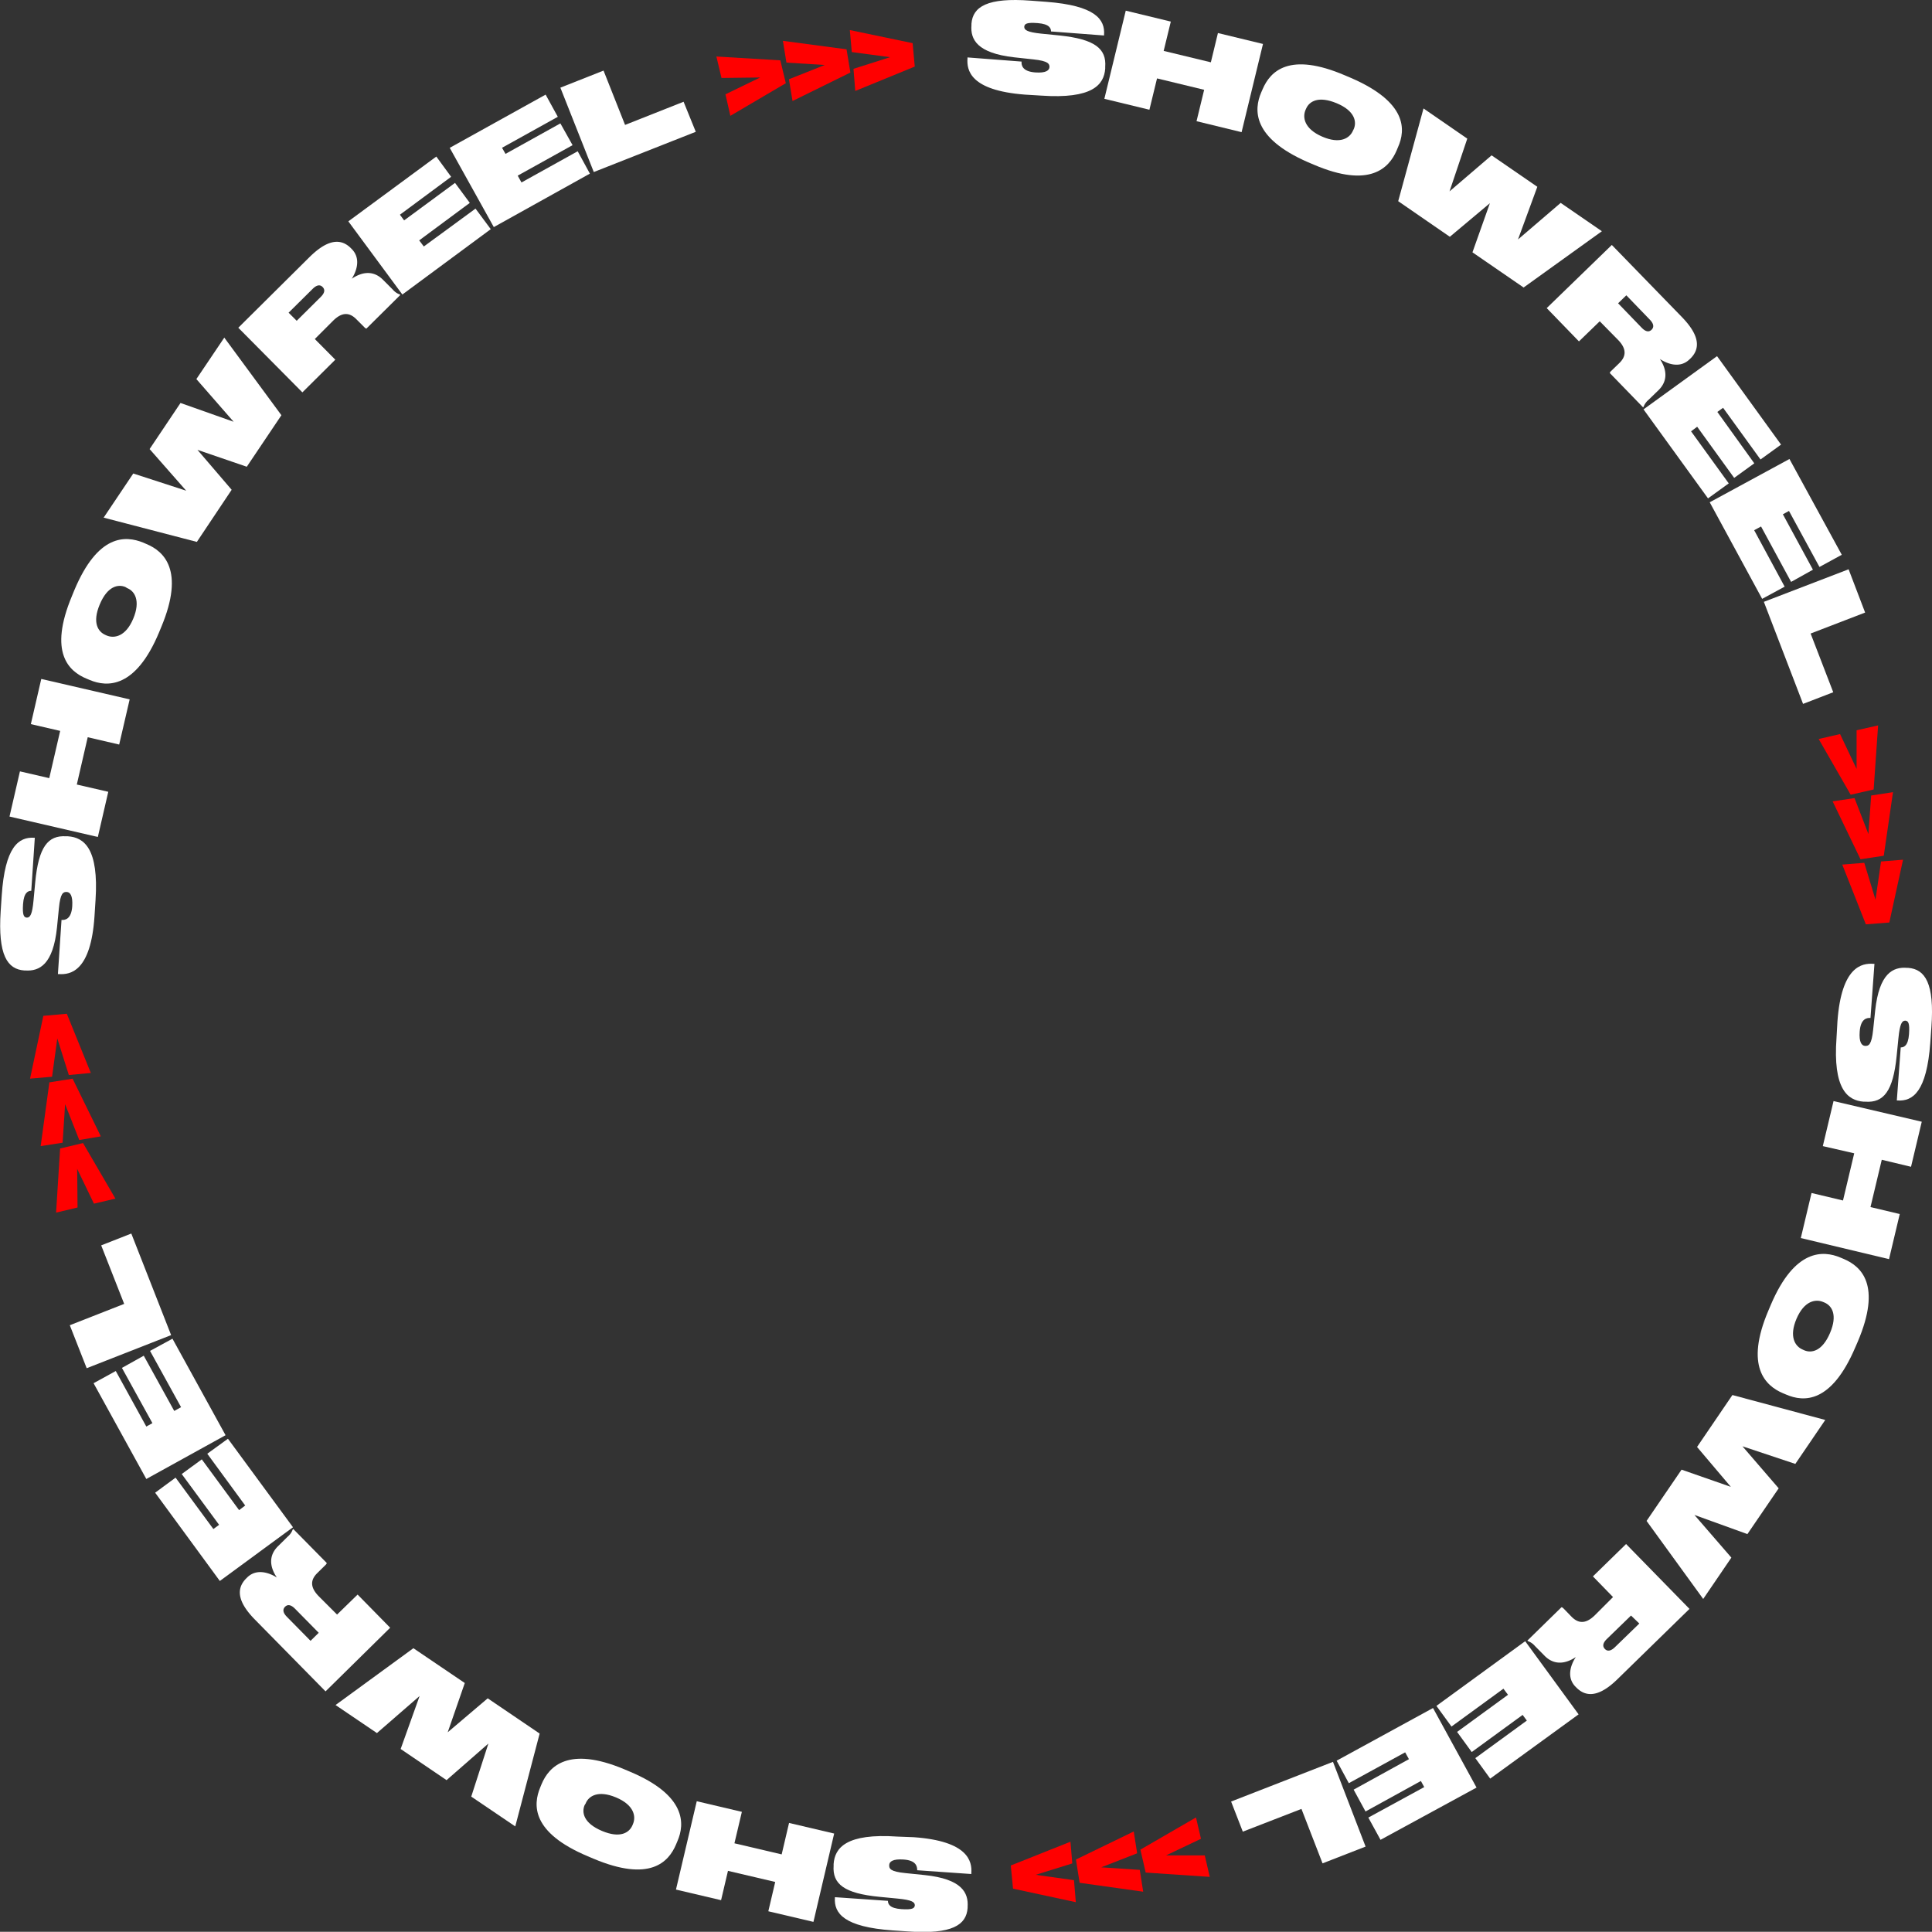<?xml version="1.0" encoding="UTF-8"?> <svg xmlns="http://www.w3.org/2000/svg" viewBox="0 0 316.91 316.88"><rect x="0" y="0" width="316.91" height="316.88" fill="#333333" stroke="none"/> <defs> <style>.cls-1{fill:#fff;}.cls-2{fill:red;}</style> </defs> <g id="Слой_2" data-name="Слой 2"> <g id="Слой_1-2" data-name="Слой 1"> <path class="cls-1" d="M168.12,15.52c-9-.69-9.56-4-9.42-5.94l0-.16,8.87.68c-.05.64.16,1.62,2.23,1.78,1.76.13,2.31-.33,2.35-.87V11c0-.49-.13-1-2.67-1.26l-3.13-.34c-6.08-.69-7.19-2.94-7-5.27V3.9c.21-2.79,2.58-4.34,9.76-3.79l2.53.19c8,.61,9.65,2.87,9.46,5.42v.1l-8.7-.66c0-.49-.21-1.22-2.18-1.37-1.81-.14-2.17.11-2.21.61v0c0,.54.52.88,2.81,1.12l3,.3c5.77.61,7.7,2.16,7.47,5.17l0,.28c-.2,2.63-2.09,5-10.53,4.41Z"></path> <path class="cls-1" d="M184.66,1.75l7.39,1.79-1.17,4.81,7.74,1.87,1.16-4.8,7.39,1.79-3.51,14.47-7.39-1.8,1.25-5.15-7.73-1.87L188.54,18l-7.39-1.79Z"></path> <path class="cls-1" d="M221.6,12.78c9.24,4,9,8.51,7.71,11.38l-.23.55c-1.21,2.81-4.37,6.26-13.6,2.29l-.92-.39c-9.2-4-8.89-8.64-7.68-11.45l.24-.55c1.23-2.87,4.32-6.2,13.56-2.22Zm.46,8.39c.52-1.19.18-3-2.81-4.24s-4.48-.31-5,.88l-.1.22c-.53,1.23-.2,3.11,2.73,4.38s4.53.27,5.06-1Z"></path> <path class="cls-1" d="M229.35,33l4.15-15.21,7.18,4.95-2.91,8.65,6.9-5.91,7.5,5.16L249,39.28l7-6,6.76,4.65-12.84,9.23-8.39-5.77,2.86-8.06-6.57,5.51Z"></path> <path class="cls-1" d="M259,56l-5.29-5.46,10.68-10.36L275.88,52c2.23,2.3,3.51,4.77,1.38,6.83l-.13.12c-1.59,1.55-3.71.71-4.86-.07,1.33,2,1.16,3.78-.23,5.13l-1.63,1.58a2.73,2.73,0,0,0-.81,1.14l-.08.09-5.45-5.62c0-.14.1-.24.26-.39l1.29-1.25c1.09-1.06,1.28-2.28-.21-3.81l-3-3.05Zm10.28-2.25c.72.75,1.25.71,1.63.34s.43-.92-.28-1.65l-3.86-4-1.35,1.31Z"></path> <path class="cls-1" d="M292.15,72.93l-3.37,2.44-6.14-8.48-.94.68L287.76,76l-3.3,2.39L278.39,70l-1,.75,6.18,8.54-3.4,2.46-10.58-14.6,12.06-8.73Z"></path> <path class="cls-1" d="M302.11,91l-3.66,2-5-9.19-1,.55,4.93,9.09-3.58,2-4.93-9.09-1.13.61,5,9.26-3.69,2-8.6-15.84,13.08-7.1Z"></path> <path class="cls-1" d="M305.94,100.48,297,103.92l3.71,9.63-4.95,1.91-6.43-16.74,13.9-5.34Z"></path> <path class="cls-2" d="M301.83,120.41l2.71,5.72,0-6.34,3.53-.8-.73,10.51-3.77.86-5.25-9.14Z"></path> <path class="cls-2" d="M304.2,130.91l2.28,5.9.45-6.32,3.58-.55L309,140.37l-3.82.58-4.57-9.5Z"></path> <path class="cls-2" d="M305.8,141.53l1.84,6.05.91-6.27,3.61-.29-2.25,10.3-3.85.3-3.87-9.8Z"></path> <path class="cls-1" d="M301.4,167.53c.66-9,4-9.57,5.91-9.43h.16l-.65,8.88c-.64-.05-1.62.16-1.77,2.23-.13,1.76.33,2.31.87,2.35H306c.5,0,1-.13,1.26-2.68l.33-3.12c.66-6.09,2.91-7.2,5.25-7H313c2.79.21,4.34,2.56,3.81,9.74l-.18,2.54c-.59,8-2.84,9.65-5.39,9.47h-.1l.64-8.7c.48,0,1.22-.21,1.36-2.18.13-1.82-.12-2.18-.62-2.21h0c-.54,0-.88.52-1.11,2.81l-.3,3c-.58,5.77-2.13,7.7-5.14,7.48l-.28,0c-2.63-.2-5.06-2.08-4.44-10.51Z"></path> <path class="cls-1" d="M315.23,184l-1.76,7.39-4.8-1.15L306.82,198l4.8,1.14-1.76,7.4-14.47-3.46,1.76-7.39,5.16,1.23,1.84-7.74L299,188l1.76-7.39Z"></path> <path class="cls-1" d="M304.33,221c-3.94,9.25-8.47,9-11.35,7.75l-.55-.23c-2.81-1.2-6.28-4.35-2.34-13.59l.39-.92c3.93-9.22,8.61-8.92,11.43-7.72l.55.23c2.87,1.23,6.21,4.3,2.27,13.56Zm-8.38.49c1.19.51,2.95.17,4.23-2.83s.3-4.48-.9-5l-.22-.09c-1.23-.53-3.11-.2-4.37,2.74s-.25,4.53,1,5.06Z"></path> <path class="cls-1" d="M284.17,228.83l15.23,4.09-4.91,7.21-8.67-2.89,5.94,6.89-5.13,7.51-8.69-3.14,6.06,7-4.62,6.78-9.29-12.8,5.74-8.41,8.08,2.82-5.54-6.54Z"></path> <path class="cls-1" d="M261.29,258.58l5.44-5.31,10.4,10.64-11.76,11.48c-2.28,2.24-4.74,3.53-6.81,1.41l-.13-.13c-1.55-1.58-.72-3.71.06-4.86-2,1.33-3.78,1.17-5.13-.21L251.78,270a2.66,2.66,0,0,0-1.15-.8l-.09-.09,5.59-5.47c.14,0,.24.11.4.26l1.25,1.29c1.07,1.09,2.28,1.27,3.81-.22l3-3Zm2.29,10.26c-.74.73-.7,1.25-.33,1.64s.92.42,1.65-.29l4-3.88L267.54,265Z"></path> <path class="cls-1" d="M244.44,291.75,242,288.39l8.45-6.16-.69-.93-8.35,6.09-2.4-3.3,8.35-6.09-.75-1-8.52,6.21-2.47-3.39,14.56-10.61,8.76,12Z"></path> <path class="cls-1" d="M226.45,301.79l-2-3.65,9.17-5-.55-1-9.08,5-1.95-3.58,9.07-5-.62-1.12-9.24,5.06-2-3.69,15.81-8.64,7.14,13.05Z"></path> <path class="cls-1" d="M216.94,305.65l-3.46-8.93-9.62,3.73-1.92-4.94L218.65,289,224,302.9Z"></path> <path class="cls-2" d="M197,301.62l-5.72,2.72,6.34,0,.82,3.53-10.51-.71-.87-3.76,9.12-5.28Z"></path> <path class="cls-2" d="M186.53,304l-5.89,2.3,6.32.42.56,3.58-10.43-1.46-.6-3.82,9.48-4.6Z"></path> <path class="cls-2" d="M175.89,305.66l-6,1.87,6.28.88.3,3.61-10.3-2.22L165.8,306l9.79-3.9Z"></path> <path class="cls-1" d="M149.87,301.36c9,.63,9.59,4,9.46,5.88l0,.16-8.88-.62c0-.64-.17-1.62-2.24-1.76-1.76-.12-2.31.34-2.35.88V306c0,.5.13,1,2.68,1.25l3.12.32c6.1.64,7.22,2.88,7.06,5.22v.18c-.2,2.79-2.55,4.35-9.74,3.85l-2.53-.17c-8-.56-9.67-2.8-9.5-5.36v-.09l8.7.6c0,.48.22,1.22,2.2,1.36,1.81.12,2.17-.13,2.21-.63v0c0-.54-.52-.88-2.81-1.1l-3-.29c-5.78-.56-7.72-2.1-7.51-5.11l0-.28c.19-2.64,2.06-5.07,10.5-4.49Z"></path> <path class="cls-1" d="M133.43,315.25l-7.4-1.74,1.13-4.81-7.75-1.82-1.13,4.81-7.4-1.74,3.41-14.49,7.4,1.74-1.22,5.16,7.75,1.82,1.21-5.16,7.4,1.74Z"></path> <path class="cls-1" d="M96.42,304.49c-9.27-3.9-9-8.44-7.8-11.31l.23-.56c1.19-2.81,4.33-6.29,13.58-2.39l.92.39c9.24,3.89,9,8.57,7.77,11.39l-.23.55c-1.22,2.88-4.28,6.23-13.55,2.32Zm-.53-8.38c-.5,1.2-.16,2.95,2.85,4.22s4.48.28,5-.92l.09-.22c.52-1.23.18-3.11-2.77-4.35s-4.52-.24-5,1Z"></path> <path class="cls-1" d="M88.52,284.36l-4,15.23-7.22-4.89L80.11,286l-6.86,6-7.53-5.11,3.11-8.69-7,6.08-6.79-4.6,12.77-9.32,8.43,5.71-2.8,8.08L80,278.58Z"></path> <path class="cls-1" d="M58.66,261.56,64,267l-10.6,10.44L41.85,265.7c-2.25-2.28-3.55-4.73-1.44-6.81l.13-.13c1.58-1.56,3.71-.73,4.87,0-1.35-2-1.19-3.77.19-5.13l1.61-1.59a2.66,2.66,0,0,0,.8-1.15l.09-.09,5.49,5.57c0,.15-.1.24-.26.4l-1.28,1.26c-1.09,1.07-1.26,2.28.24,3.81l3,3ZM48.4,263.89c-.73-.74-1.26-.71-1.64-.33s-.42.92.3,1.65l3.88,3.94,1.34-1.32Z"></path> <path class="cls-1" d="M25.45,244.85l3.35-2.47L35,250.81l.94-.69-6.13-8.33,3.29-2.41,6.12,8.33,1-.76L34,238.46,37.39,236l10.67,14.52-12,8.81Z"></path> <path class="cls-1" d="M15.35,226.89l3.64-2L24,234l1-.56-5-9.06,3.58-2,5,9.06,1.12-.62-5.09-9.23,3.68-2L37,235.42,24,242.6Z"></path> <path class="cls-1" d="M11.45,217.38l8.92-3.5-3.77-9.6,4.94-1.94L28.07,219l-13.85,5.43Z"></path> <path class="cls-2" d="M15.41,197.44l-2.75-5.7.06,6.33-3.52.84.66-10.52,3.76-.89,5.31,9.11Z"></path> <path class="cls-2" d="M13,187l-2.32-5.88-.41,6.32L6.67,188,8.1,177.54l3.81-.6,4.63,9.46Z"></path> <path class="cls-2" d="M11.29,176.34l-1.89-6-.86,6.28-3.61.31,2.18-10.3,3.85-.34L14.9,176Z"></path> <path class="cls-1" d="M15.5,150.31c-.6,9-3.92,9.6-5.84,9.47H9.5l.59-8.88c.64.05,1.62-.17,1.76-2.25.11-1.75-.35-2.3-.89-2.34H10.9c-.5,0-1,.13-1.24,2.68l-.31,3.13c-.63,6.09-2.87,7.22-5.2,7.07H4c-2.8-.19-4.36-2.54-3.89-9.72l.17-2.54c.53-8,2.77-9.68,5.33-9.51h.1l-.58,8.7c-.48,0-1.22.22-1.35,2.2-.12,1.81.14,2.17.63,2.2h0c.54,0,.88-.53,1.09-2.82l.28-3c.55-5.77,2.08-7.72,5.09-7.52l.28,0c2.64.18,5.08,2,4.52,10.49Z"></path> <path class="cls-1" d="M1.56,133.94l1.71-7.41,4.81,1.11,1.79-7.75-4.81-1.11,1.71-7.41,14.5,3.35-1.72,7.41-5.16-1.2-1.79,7.76,5.16,1.19-1.71,7.41Z"></path> <path class="cls-1" d="M12.18,96.84c3.88-9.28,8.42-9,11.3-7.84l.55.24c2.83,1.17,6.31,4.3,2.44,13.57l-.38.92c-3.86,9.25-8.54,9-11.37,7.81l-.55-.23c-2.88-1.2-6.25-4.26-2.37-13.54Zm8.39-.55c-1.2-.5-2.95-.15-4.21,2.86s-.27,4.48.93,5l.22.1c1.24.51,3.12.17,4.35-2.78s.22-4.53-1-5Z"></path> <path class="cls-1" d="M32.29,88.89,17,84.91l4.86-7.24,8.68,2.82-6-6.83,5.07-7.56,8.71,3.08-6.11-7,4.58-6.8,9.37,12.73-5.68,8.45-8.09-2.77L38,80.34Z"></path> <path class="cls-1" d="M55,59l-5.4,5.36L39.09,53.76,50.76,42.18c2.28-2.25,4.73-3.56,6.81-1.46l.13.13c1.56,1.58.75,3.71,0,4.87,2-1.35,3.77-1.2,5.13.18l1.6,1.6a2.66,2.66,0,0,0,1.15.8l.09.08-5.56,5.51c-.14,0-.24-.1-.39-.26l-1.27-1.27c-1.07-1.08-2.29-1.26-3.81.25l-3,3ZM52.6,48.72c.74-.73.7-1.25.32-1.64s-.92-.41-1.64.31l-3.94,3.9,1.33,1.33Z"></path> <path class="cls-1" d="M71.57,25.68,74,29l-8.4,6.22.69.93L74.64,30l2.42,3.28-8.3,6.15.76,1L78,34.22l2.5,3.37L66,48.31l-8.86-12Z"></path> <path class="cls-1" d="M89.5,15.52l2,3.64-9.15,5.08.57,1,9-5,2,3.57-9,5,.62,1.12,9.22-5.12,2,3.67L81,37.25l-7.23-13Z"></path> <path class="cls-1" d="M99,11.58l3.53,8.91,9.6-3.8,2,4.93L97.4,28.22,91.92,14.38Z"></path> <path class="cls-2" d="M119,15.47l5.69-2.76-6.34.08-.84-3.52L128,9.9l.9,3.75L119.8,19Z"></path> <path class="cls-2" d="M129.41,13l5.88-2.34L129,10.27l-.58-3.57,10.44,1.39.63,3.81L130,16.57Z"></path> <path class="cls-2" d="M140,11.29l6-1.91-6.28-.84-.32-3.61,10.3,2.15.35,3.84-9.76,4Z"></path> </g> </g> </svg> 